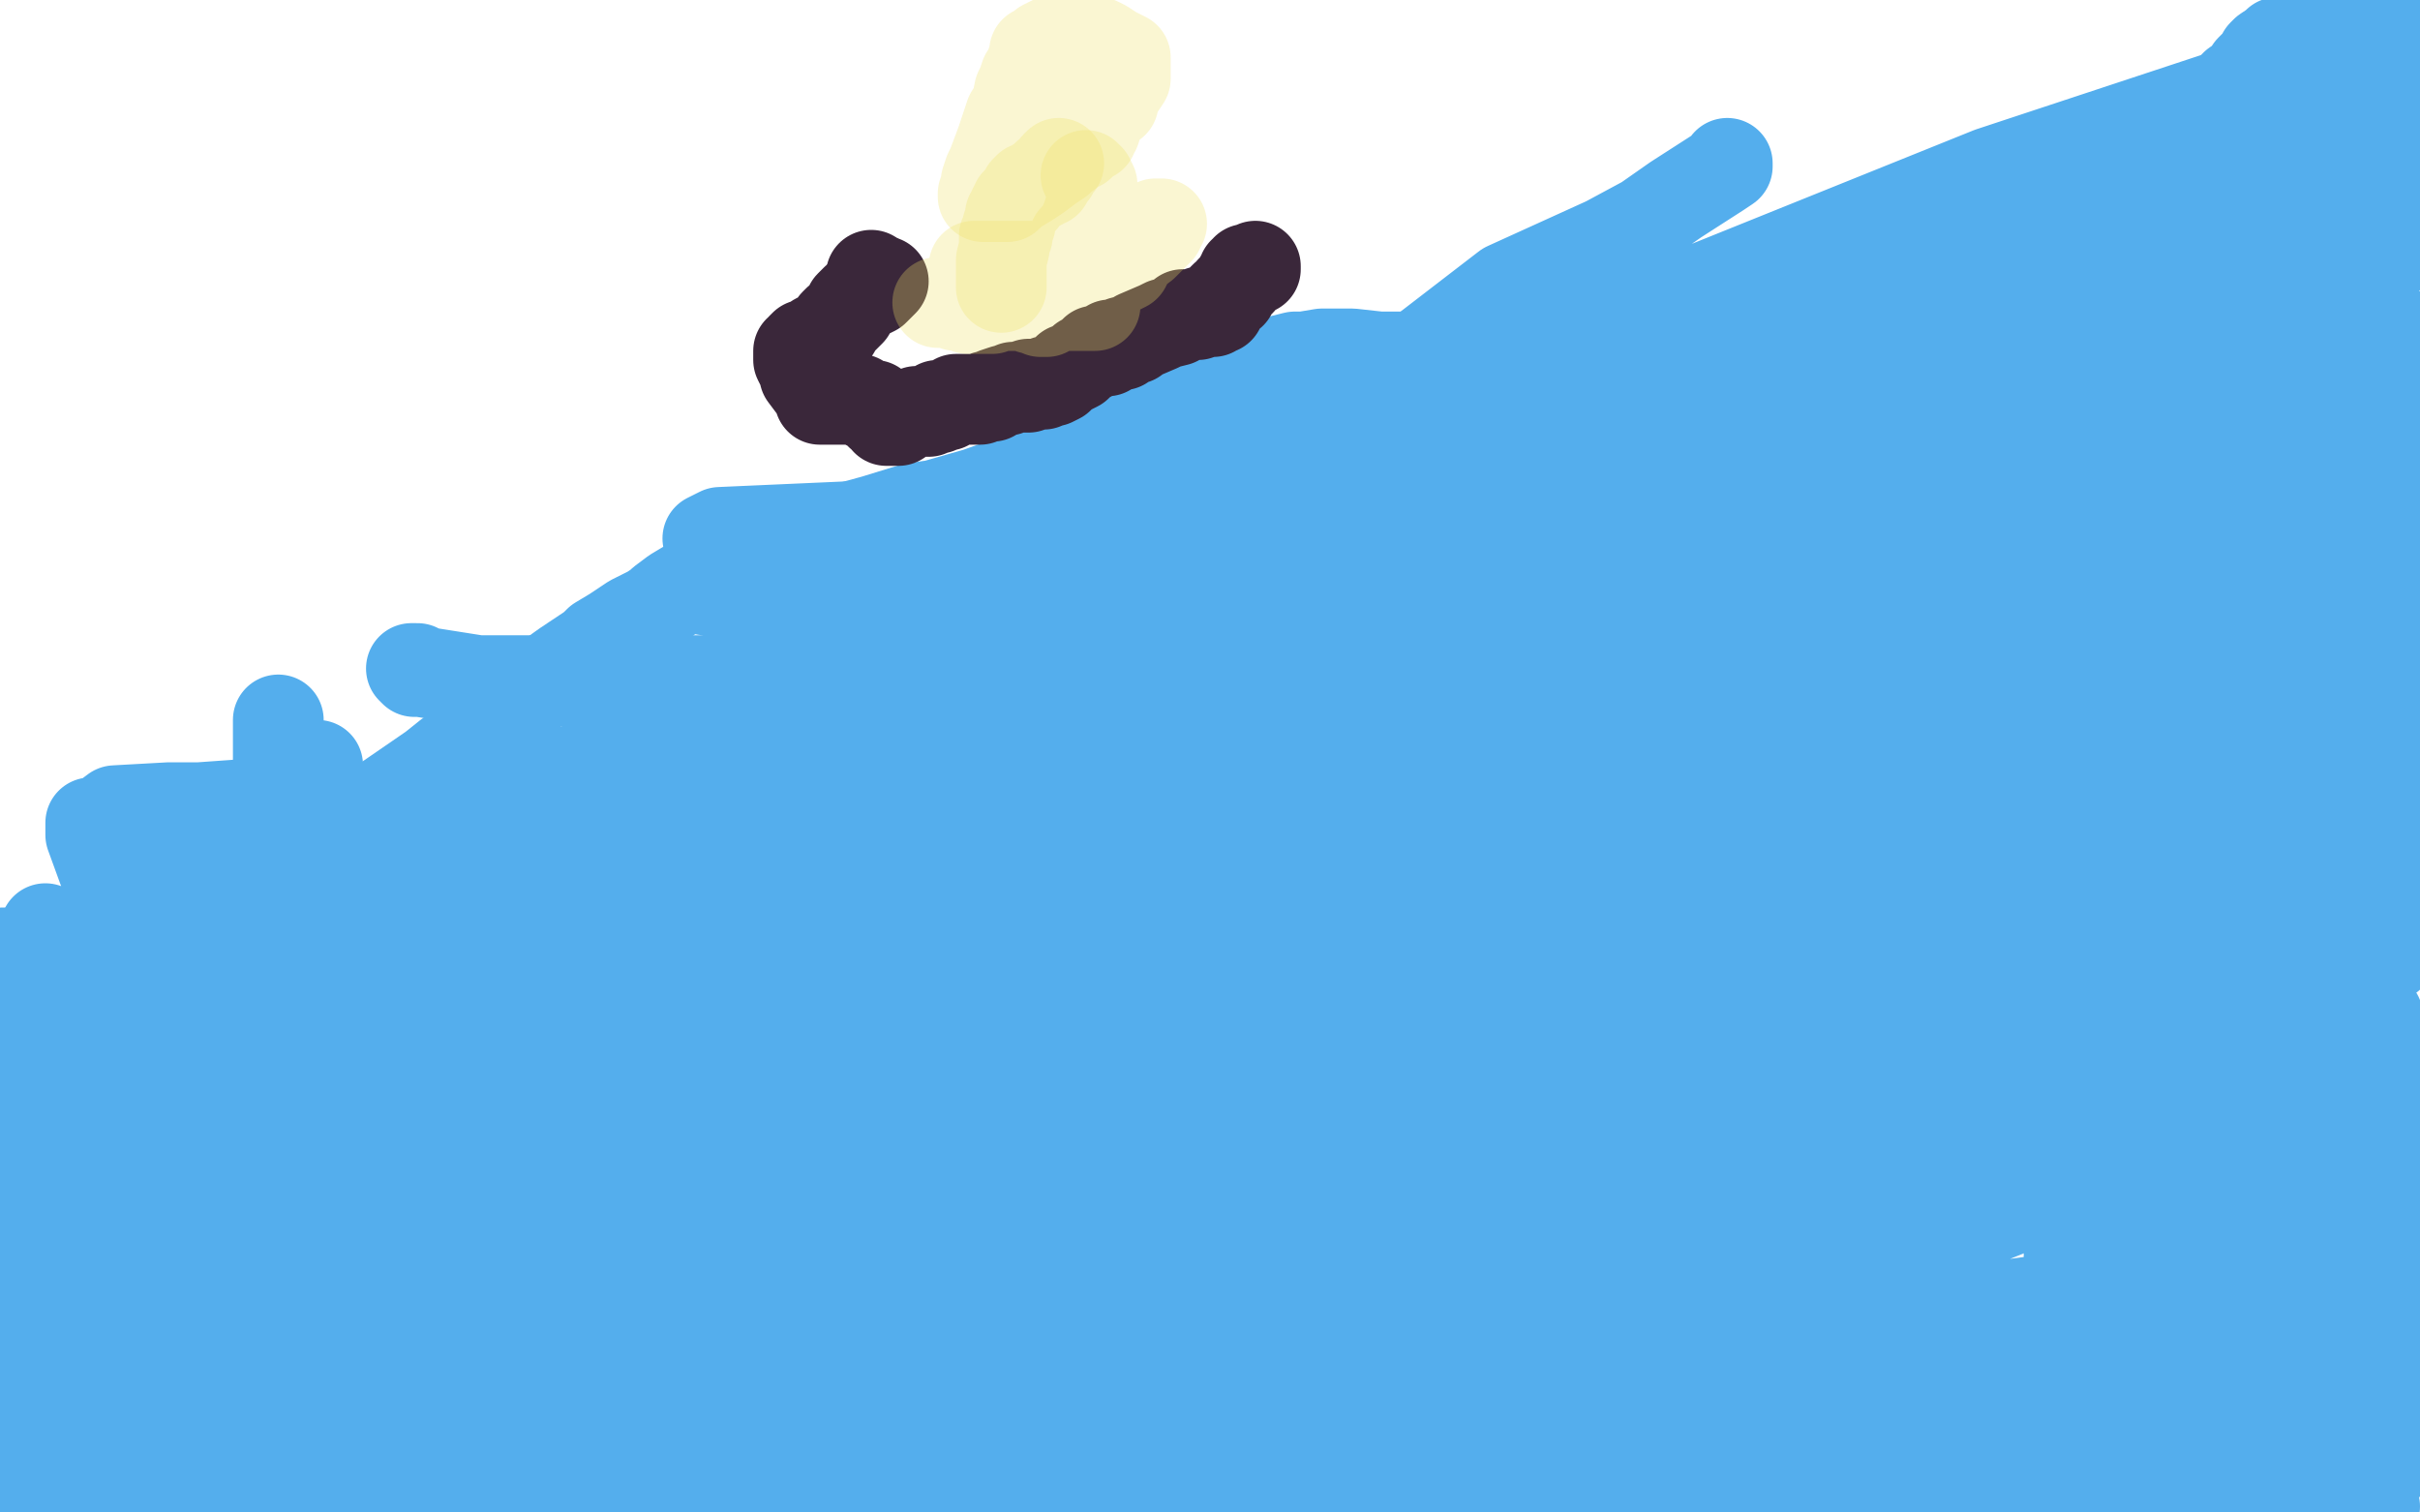 <?xml version="1.0" standalone="no"?>
<!DOCTYPE svg PUBLIC "-//W3C//DTD SVG 1.1//EN"
"http://www.w3.org/Graphics/SVG/1.1/DTD/svg11.dtd">

<svg width="800" height="500" version="1.1" xmlns="http://www.w3.org/2000/svg" xmlns:xlink="http://www.w3.org/1999/xlink" style="stroke-antialiasing: false"><desc>This SVG has been created on https://colorillo.com/</desc><rect x='0' y='0' width='800' height='500' style='fill: rgb(255,255,255); stroke-width:0' /><polyline points="1,315 2,315 2,315 3,315 3,315 6,315 6,315 13,313 13,313 19,312 19,312 23,311 23,311 28,310 28,310 32,309 32,309 36,307 38,305 39,305 42,303 47,302 50,300 58,297 65,294 71,292 81,289 89,286 100,281 104,278 112,274 122,268 127,265 143,254 148,250 159,242 163,238 172,232 180,225 187,220 190,218 196,214 198,212 203,209 206,207 209,205 211,204 215,202 218,200 219,199 223,196 228,193 231,191 237,187 245,184 257,180 261,178 272,176 278,175 289,172 302,168 309,167 323,163 337,158 352,153 360,150 373,144 385,138 391,136 398,133 406,129 408,128 412,125 414,123 415,123 416,122 418,121 421,120 424,119 428,118 431,118 437,117 440,117 447,117 456,118 467,118 473,120 474,120 475,120 476,120 477,120 478,121 480,121 482,122 484,122 487,125 492,125 498,125 501,125 504,124 511,123 519,123 526,125 529,127 531,129 532,131 533,131 534,131 535,131 536,131 537,131 537,130 536,130 536,129 536,128 536,127 536,126" style="fill: none; stroke: #54aeed; stroke-width: 30; stroke-linejoin: round; stroke-linecap: round; stroke-antialiasing: false; stroke-antialias: 0; opacity: 1.0"/>
<polyline points="551,122 551,121 551,121 552,121 552,121 558,118 558,118 564,115 564,115 578,110 578,110 592,104 592,104 600,101 600,101 610,94 610,94 618,89 623,86 625,84 630,83 634,81 638,80 642,79 644,77 648,77 652,76 655,75 656,73 658,72 661,70 664,70 672,67 682,63 695,59 707,53 713,50 723,46 729,41 731,40 735,34 739,28 742,26 744,23 745,22 747,20 748,18 749,17 752,15 753,14 756,13 760,11 765,10 769,8 770,6 773,4 775,3 775,2 776,2 777,2 778,2 780,2 783,4 787,6 791,8 796,11 799,13 798,14 797,15 796,16 795,17 794,18 793,20 792,20 790,24 788,27 788,28 786,29 786,31 785,33 784,35 781,39 775,46 770,49 759,58 755,64 747,76 739,86 735,98 733,101 731,108 729,112 728,114 725,117 721,123 715,127 704,135 689,147 679,152 657,166 624,188 597,204 534,249 466,309 432,344 382,403 348,439 337,455 326,476 323,487 323,489 324,490 325,489 326,488 328,486 339,477 357,462 381,439 414,414 448,390 463,382 494,367 515,358 526,353 548,342 558,337 576,325 595,313 606,304 609,300 612,296 613,295 612,295 611,296 608,298 588,309 510,332 381,377 341,388 269,402 230,400 222,392 223,389 241,374 261,363 329,335 417,313 498,294 532,287 583,284 597,284 616,284 625,287 626,289 628,291 628,294 627,297 624,299 607,306 564,312 523,312 437,312 339,312 296,312 217,312 174,312 170,312 173,312 193,312 299,292 455,255 533,233 689,197 785,242 769,250 751,263 740,271 737,274 734,279 729,285 716,293 697,299 665,304 639,307 574,307 492,307 449,307 361,303 289,287 269,280 258,270 267,260 279,253 329,238 396,229 462,229 489,229 528,229 546,232 548,233 547,234 535,242 483,254 420,266 361,279 339,286 315,297 307,303 306,305 308,306 322,309 353,310 402,310 430,310 487,310 533,304 547,302 564,298 567,298 568,298 567,298 565,298 561,298 546,302 522,306 503,308 440,310 402,310 323,310 266,310 254,307 243,304 244,300 259,293 271,289 288,286 332,279 384,279 469,284 493,288 508,293 512,296 510,297 507,298 493,302 486,304 472,307 463,311 460,312 460,311 461,310 467,303 478,296 485,290 498,281 510,275 517,273 518,273 519,273 519,274 518,275 516,277 503,283 478,293 453,301 410,318 361,334 333,338 324,339 323,338 362,325 394,319 464,301 533,276 574,259 585,255 595,251 596,251 596,252 596,253 596,254 593,258 592,260 589,264 583,269 580,272 565,276 542,283 495,288 468,288 412,299 389,302 356,308 342,309 342,308 344,307 368,296 435,283 480,271 572,246 641,233 662,230 682,225 685,225 684,226 682,228 675,233 670,236 661,242 647,247 636,251 605,255 584,258 527,258 470,258 445,258 416,258 399,258 393,257 388,256 388,255 389,255 401,251 434,246 460,241 537,227 628,208 678,200 756,191 798,190 794,195 766,203 742,209 704,218 673,228 663,233 650,240 648,243 647,243 646,243 642,244 633,246 626,247 612,248 605,248 598,248 599,247 603,246 613,244 644,237 699,227 760,218 780,215 798,213 799,214 796,217 780,224 757,232 744,235 715,246 688,257 670,265 663,268 658,271 655,274 656,274 659,272 662,270 674,264 680,259 696,252 713,245 723,240 736,234 743,233 745,233 745,234 740,240 734,245 715,256 693,267 681,271 652,274 623,281 611,287 591,298 582,301 576,305 576,306 579,305 586,303 604,296 615,292 637,282 659,274 681,267 692,266 709,262 722,262 724,262 725,262 725,263 721,266 709,275 686,287 655,303 629,325 624,335 624,340 628,342 632,342 643,341 651,338 671,329 693,314 703,306 726,289 749,272 767,260 777,256" style="fill: none; stroke: #54aeed; stroke-width: 30; stroke-linejoin: round; stroke-linecap: round; stroke-antialiasing: false; stroke-antialias: 0; opacity: 1.0"/>
<polyline points="777,256 794,251 799,281 792,291 777,309 769,319 755,337 748,343 738,350 734,351 733,350 733,349 733,348 733,343 733,339 735,328 738,315 741,307 750,289 758,272 761,263 764,257 766,254 766,253 766,254 766,258 764,268 762,279 761,285 759,303 755,321 753,330 751,344 749,355 749,358 748,359 748,358 748,357 750,351 755,337 759,327 768,305 772,294 781,271 789,251 794,243 795,243 796,243 796,248 796,257 795,261 789,273 781,288 780,294 771,312 765,320 763,323 763,324 763,323 763,322 764,318 768,306 772,291 774,282 776,266 780,252 782,247 786,240 788,238 792,237 793,237 794,239 795,246 795,254 792,273 790,285 787,308 780,328 778,336 772,349 769,354 768,355 768,354 768,353 768,352 770,350 772,347 780,340 786,336 795,373 785,386 782,391 777,398 776,399 775,401 776,401 776,400 777,400 777,401 778,403 779,403 781,406 782,407 783,410 784,412 786,417 788,424 792,432 796,441 798,480 796,479 795,479 795,478 795,477 795,476 795,470 795,467 795,458 796,447 796,442 796,432 796,427 797,418 798,403 795,403 786,407 782,409 781,409 781,408 780,407 779,401 779,399 778,394 778,389 778,386 780,382 782,376 784,374 787,369 787,366 790,362 790,360 791,360 791,359 790,358 789,358 786,356 783,354 771,349 763,346 744,343 726,341 711,341 706,341 702,339 702,338 703,337 703,336 703,335 703,334 702,334 701,334 697,334 695,335 686,338 673,340 661,341 646,344 638,346 635,346 634,346 634,347 634,348 634,350 635,350 637,350 638,350 639,350 640,350 641,350 642,350 645,351 650,352 653,354 660,356 663,356 670,358 673,358 675,358 674,359 673,359 671,360 665,363 654,366 647,367 632,369 618,369 613,369 606,369 603,368 601,366 599,365 598,363 598,362 597,360 597,359 598,357 602,356 615,353 626,352 648,347 659,345 671,345 672,345 672,346 672,347 672,349 672,351 671,355 667,358 657,365 647,369 619,376 579,381 563,381 531,376 512,371 504,370 509,372 520,376 537,381 600,391 674,391 710,387 776,373 794,350 785,349 742,346 710,346 628,346 539,346 462,347 437,350 413,354 410,354 409,355 410,355 416,355 435,353 458,353 470,353 492,355 501,359 519,370 538,383 560,392 570,395 586,397 592,398 597,400 598,400 599,398 617,387 641,374 710,346 790,316 779,310 742,317 667,335 596,358 559,372 507,398 481,411 455,423 445,430 446,430 452,428 462,427 502,417 572,400 615,390 704,362 777,346 793,394 780,402 734,421 699,429 628,443 569,455 536,455 524,452 510,444 509,441 510,434 530,422 546,414 612,395 692,377 738,366 792,364 779,366 746,374 724,380 677,395 632,413 609,422 556,441 504,457 485,461 459,464 454,464 452,464 453,462 459,462 478,460 492,460 547,460 585,460 756,460 797,477 782,479 739,479 711,479 638,479 551,479 483,479 456,479 420,475 405,472 404,471 405,470 409,469 422,467 430,466 454,463 488,459 576,459 633,459 669,459 684,461 686,461 685,461 684,461 678,461 672,461 665,461 646,461 620,461 582,463 543,470 522,474 486,481 472,484 449,487 431,487 425,487 422,487 422,486 423,485 423,484 431,481 449,479 461,478 509,478 577,478 612,478 686,478 716,478 747,478 754,478 755,478 755,477 756,476 760,475 763,474 763,473 763,472 763,471 763,469 763,464 764,459 766,455 766,454 768,452 768,451 769,451 769,450 768,449 766,446 764,444 758,440 754,436 752,434 750,432 749,431 749,430 749,429 749,428 749,425 749,424 749,423 749,421 749,420 748,420 747,420 746,420 745,420 744,420 741,420 735,420 717,426 705,430 669,441 630,449 614,451 601,453 582,457 571,457 569,457 568,457 567,456 561,454 555,452 539,446 526,443 498,434 482,430 449,425 422,420 397,416 376,413 364,412 347,412 330,413 322,416 305,423 291,431 283,434 269,439 257,441 252,442 247,443 248,443 249,443 260,443 278,443 314,441 413,440 481,440 511,440 568,440 592,440 627,442 654,446 675,450 683,451 689,452 690,452 689,452 688,452 685,452 680,453 655,458 608,465 566,472 471,487 412,495 651,494 673,489 714,476 744,468 752,467 757,467 756,467 755,467 739,470 724,473 668,484 626,489 538,495 785,498 766,472 731,472 655,472 619,472 557,472 508,472 491,472 465,472 447,472 443,472 441,472 444,472 450,472 481,466 512,461 582,445 616,438 674,430 696,429 700,429 699,429 696,429 692,430 677,432 659,434 638,436 624,438 577,445 549,450 470,459 382,465 339,465 258,465 203,465 189,465 173,465 170,465 173,465 178,466 187,467 214,472 271,480 307,481 386,485 462,485 498,485 558,485 585,485 589,485 590,485 588,485 586,485 571,485 559,485 513,486 447,496" style="fill: none; stroke: #54aeed; stroke-width: 30; stroke-linejoin: round; stroke-linecap: round; stroke-antialiasing: false; stroke-antialias: 0; opacity: 1.0"/>
<polyline points="138,221 137,221 137,221 136,221 136,221 137,222 137,222 139,222 139,222 158,225 158,225 173,225 173,225 255,225 285,225 339,225 380,225 394,225 411,225 413,225 412,225 411,224 409,224 402,223 389,223 380,223 354,227 313,233 255,242 224,247 160,261 115,269 102,272 90,273 90,275 94,277 102,280 114,282 158,286 224,282 297,266 336,259 383,252 402,249 403,248 402,248 401,248 386,250 371,253 306,268 225,290 187,301 118,317 99,319 99,318 105,316 152,294 235,264 315,234 350,224 400,215 418,215 421,215 421,216 418,221 413,227 393,248 357,275 299,304 268,320 225,344 216,352 219,350 227,346 254,329 270,318 322,292 348,281 381,270 396,269 397,269 398,269 395,273 389,280 360,300 304,323 232,337 204,342 178,340 173,340 174,339 180,337 222,328 300,321 392,311 428,308 472,308 481,308 483,308 482,309 477,313 458,322 442,328 399,344 333,358 301,365 251,372 237,375 238,374 245,372 267,364 279,363 304,359 317,358 344,358 366,362 377,367 380,367 380,368 378,369 368,376 340,390 313,398 230,417 185,426 89,441 37,449 31,450 34,450 45,448 114,440 158,436 280,420 396,402 435,400 481,395 493,394 491,395 489,397 487,399 483,403 482,406 483,406 484,404 491,396 495,388 495,385 495,383 490,379 486,377 467,375 432,374 399,374 329,374 285,374 212,374 177,374 174,374 178,374 188,374 242,378 279,384 323,387 412,400 493,408 539,408 557,408 556,408 555,407 551,405 536,403 510,403 490,403 421,404 387,411 304,430 241,441 195,451 183,453 173,454 174,453 181,451 209,445 238,439 334,418 399,401 553,353 699,310 795,291 786,307 763,318 706,345 644,370 618,383 573,398 552,402 547,402 547,401 547,400 563,392 601,381 664,369 717,360 735,357 746,355 745,355 743,357 738,362 730,375 727,383 727,384 727,385 728,385 728,384 727,384 726,384 721,387 719,390 712,395 706,399 705,400 699,405 693,412 690,414 686,417 684,417 684,416 684,412 686,408 690,398 692,393 695,386 699,382 700,381 706,377 716,373 730,371 735,370 744,370 746,370 747,370 747,371 746,374 740,382 736,389 729,397 721,405 718,409 714,411 713,412 713,411 713,410 713,411 713,412 713,413 714,413 715,413 726,412 746,407 758,405 787,398 799,394 794,396 782,402 768,409 761,412 744,420 726,427 716,430 702,436 697,438 695,439 696,438 698,437 710,434 718,433 726,432 738,431 742,431 742,432 742,433 742,434 742,435 742,436 741,437 740,437 739,440 735,443 734,444 729,448 728,449 727,449 726,449 726,448 726,447 726,446 727,446 731,443 737,441 751,436 769,433 774,432 784,431 786,430 788,430 789,430 789,431 788,431 787,431 785,431 778,431 762,434 751,436 728,439 703,441 691,441 670,441 662,441 646,441 632,438 619,436 612,434 594,429 571,424 558,422 522,415 475,408 456,404 418,399 403,397 378,396 358,396 352,396 341,396 331,396 327,396 315,396 297,396 288,396 264,396 238,396 226,396 206,396 201,396 199,396 199,395 199,394 200,393 202,390 228,371 248,359 266,348 276,342 291,335 301,331 300,331 299,332 297,334 285,346 263,363 231,383 215,393 187,406 174,412 173,412 173,411 173,409 175,407 191,391 211,379 233,369 253,358 259,354 265,350 266,349 265,349 263,349 237,362 205,380 130,427 63,463 32,477 25,479 23,479 23,478 24,477 27,474 33,470 54,458 75,446 138,418 213,387 290,357 320,349 344,343 364,342 364,343 362,345 354,352 349,354 335,359 326,362 300,365 255,375 229,378 183,383 141,384 127,384 98,384 81,384 75,384 76,384 81,384 106,381 130,377 202,363 266,349 286,346 305,343 306,343 305,343 304,343 294,344 279,348 268,352 244,356 230,358 203,363 163,370 149,372 125,375 125,376 125,375 125,374 131,369 180,339 232,313 281,291 308,279 314,276 315,276 314,276 313,276 303,281 294,285 265,297 240,306 194,326 165,340 159,344 157,346 157,347 160,349 163,351 180,358 192,364 225,379 259,392 285,404 295,408 314,417 332,424 340,428 360,433 370,434 387,437 393,440 395,441 395,442 395,443 394,445 392,448 387,455 384,458 377,468 372,478 370,486 256,499 256,495 259,492 262,490 278,483 290,481 324,473 375,463 389,458 407,451 410,450 409,450 408,452 407,455 402,467 396,476 390,482 387,485 379,489 374,491 367,493 361,493 351,495 343,496 333,496 328,496 314,496 306,496 287,493 266,489 249,487 203,475 145,457 126,451 123,449 122,448 122,449 120,451 120,452 120,457 120,463 121,473 121,476 122,483 124,487 125,487 125,488 126,488 127,488 132,488 134,487 139,484 141,484 146,482 149,481 152,479 154,478 161,476 172,475 180,474 191,472 216,472 251,472 277,473 284,474 286,474 285,474 284,474 275,476 261,478 254,480 238,482 227,483 202,483 188,483 153,483 117,483 97,479 94,479 93,479 92,479 91,479 90,479 89,479 88,479 88,480 89,481 95,483 112,485 136,486 149,486 176,486 186,486 199,486 204,486 203,486 202,486 196,485 190,485 168,486 156,487 128,489 96,489 79,489 78,489 78,488 78,487 78,486 77,486 77,485 75,484 73,483 70,480 64,476 61,473 50,467 46,466 39,464 35,463 33,463 32,463 33,464 36,465 47,469 64,472 75,473 105,473 123,474 156,475 170,475 188,475 197,475 200,475 201,475 203,475 209,475 220,474 242,474 254,474 280,474 307,474 317,474 341,474 362,472 384,469 393,468 409,463 421,457 424,454 433,445 434,441 434,438" style="fill: none; stroke: #54aeed; stroke-width: 30; stroke-linejoin: round; stroke-linecap: round; stroke-antialiasing: false; stroke-antialias: 0; opacity: 1.0"/>
<polyline points="571,54 571,55 571,55 568,57 568,57 554,66 554,66 544,73 544,73 531,80 531,80 498,95 498,95 472,115 472,115 453,134 453,134 441,152 434,161 434,162 435,162 442,161 477,154 514,145 606,123 651,111 736,85 795,72 799,80 783,87 724,100 628,123 582,135 484,152 439,160 372,167 360,167 357,166 377,157 459,129 524,111 658,57 773,19 796,53 770,66 715,93 681,110 663,119 656,120 646,121 640,121 631,116 629,113 629,111 637,103 643,100 662,91 689,86 739,76 767,75 788,106 745,115 665,131 633,138 602,140 604,137 620,128 632,122 664,108 707,90 729,81 772,65 789,59 797,74 789,83 779,102 774,121 774,129 774,141 776,149 777,150 777,151 777,150 777,149 778,147 779,145 785,134 788,127 794,110 797,125 796,134 791,154 788,161 784,169 781,172 781,173 780,174 780,173 780,172 780,170 780,168 780,161 780,151 780,147 780,137 781,133 783,129 783,128 783,129 783,130 783,131 781,132 774,136 759,143 728,154 705,159 683,161 672,161 652,161 643,161 629,159 621,156 619,155 619,154 619,152 619,151 620,150 621,150 630,150 653,150 669,150 715,150 775,150 792,163 766,166 714,174 691,177 652,182 627,187 619,189 612,192 611,193 612,193 614,193 618,192 621,192 633,191 657,187 670,184 713,176 757,167 775,164 797,164 799,164 795,164 779,164 767,164 727,161 606,138 581,133 577,132 576,131 583,126 596,120 610,116 621,115 625,115 637,115 659,118 701,118 728,114 738,112 745,111 744,111 743,111 740,111 733,113 721,118 714,120 689,125 668,128 658,129 637,130 626,130 611,131 604,131 603,131 605,131 611,132 619,132 642,132 674,132 716,132 732,132 757,132 765,130 775,130 778,130 779,130 778,131 777,131 774,134 772,135 771,138 770,140 770,141 769,141 768,141 767,141 765,141 763,141 758,141 751,140 742,137 731,130 727,125 723,119 722,113 723,98 726,82 733,63 737,55 748,40 757,29 758,26 760,25 760,24 760,25 762,28 765,31 772,40 776,48 778,50 779,52 778,52 777,52 775,53 762,58 741,66 729,68 702,73 679,76 672,77 663,80 662,82 661,83 660,86 657,90 656,93 654,97 651,100 649,102 648,102 647,102 644,102 640,103 630,109 621,113 606,124 600,129 589,139 580,151 575,158 563,173 558,180 542,200 530,226 512,260 507,272 498,291 495,303 495,307 498,311 507,312 515,312 539,310 574,303 598,297 619,293 660,283 689,271 705,262 708,257 708,255 703,251 690,244 679,240 647,232 587,222 552,215 483,201 422,190 401,186 382,178 378,174 377,172 377,169 383,168 391,169 416,178 468,191 528,201 559,204 611,204 627,204 643,204 645,203 644,203 643,203 636,203 628,203 606,203 581,203 568,199 539,195 513,183 504,177 497,166 499,161 527,144 588,124 659,112 699,103 766,98 789,123 769,127 726,131 699,131 645,131 593,131 568,131 527,131 499,131 489,131 470,131 462,131 451,131 448,130 449,129 451,129 460,128 474,128 483,130 509,137 532,144 584,160 644,178 678,191 687,196 691,198 690,199 689,199 686,199 675,199 659,197 638,197 626,197 599,197 573,197 562,199 547,201 540,203 541,202 545,201 562,198 572,195 594,187 625,175 644,170 658,168 663,167 662,167 661,167 659,167 655,169 652,171 651,171 650,171 648,172 642,173 636,175 616,178 587,181 571,181 529,181 478,181 450,181 401,181 361,185 349,188 334,190 331,191 331,190 331,189 332,189 333,187 336,186 349,183 372,178 387,178 425,178 444,178 475,178 500,178 509,178 516,179 517,179 517,180 516,181 515,182 513,183 511,183 508,185 498,187 487,187 449,187 416,185 327,176 283,174 238,176 234,178 235,178 238,178 249,178 254,178 268,178 285,178 309,178 321,178 342,178 354,178 373,178 386,178 392,178 401,178 409,178 415,178 430,181 460,186 499,193 512,195 530,200 533,202 533,203 531,203 530,203 529,203 529,202 529,201 528,200 527,200 520,198 511,198 492,198 485,200 474,201 468,201 467,201 467,200 467,199 469,197 471,193 479,188 493,179 501,175 522,168 545,164 555,163 574,163 582,163 593,163 597,163 598,163 598,162 598,161 597,161 594,159 592,158 585,153 581,152 568,150 556,150 551,153 546,157 544,160 542,162 540,164 539,165 538,167 533,170 523,178 517,183 498,194 477,207 466,213 443,229 426,243 418,251 407,265 399,275 399,277 399,276 400,274 401,273 406,266 418,252 430,240 448,225 459,217 480,202 497,189 510,179 513,177 516,175 516,174 515,174 514,174 508,176 502,179 483,186 469,191 441,200 413,208 391,217 382,222 370,226 367,228 363,230 362,231 362,230 361,230 361,229 361,228 362,228 363,227 370,227 381,227 386,227 400,227 413,227 417,227 422,226 422,225 421,225 419,224 411,222 395,220 386,217 366,217 358,217 347,217 344,217 343,217 343,216 338,215 335,213 324,210 313,209 292,205 270,201 249,198 241,197 230,194 227,194 228,194 230,194 233,195 248,197 273,199 305,199 322,199 355,199 369,197 383,194 384,193 383,193 382,193 379,193 371,193 364,193 351,193 343,193 325,194 317,195 316,195 317,195 318,195 319,195 325,195 333,196 367,204 445,211 488,211 575,211 618,211 670,203 681,200 679,199 674,199 652,199 636,199 586,199 535,199 494,199 480,200 460,204 446,206 440,207 432,209 427,209 416,211 397,216 386,219 345,227 279,239 243,254 233,276 228,301 228,316 236,366 259,423 273,451 317,495 175,424 142,404 133,394 115,366 105,343 101,323 97,304 96,296 93,284 93,280 91,273 90,269 89,268 88,266 85,265 84,265 80,266 66,267 56,267 38,268 34,271 32,272 30,272 30,273 30,274 30,276 34,287 36,292 41,304 46,316 48,320 51,332 57,347 58,354 61,368 62,382 63,387 65,395 66,396 66,397 67,397 68,395 70,394 75,387 79,381 88,369 98,355 106,347 121,332 137,318 142,311 146,304 150,299 150,300 148,303 142,318 137,327 127,350 112,381 105,397 92,426 87,449 86,469 86,476 89,483 89,482 89,481 89,471 85,455 83,423 83,397 83,366 83,350 85,315 89,288 90,275 92,255 92,243 92,239 92,238 92,239 92,241 96,251 98,256 104,273 111,293 115,317 116,329 121,356 125,379 131,397 134,404 141,411 142,412 143,412 143,411 143,410 143,404 141,393 140,386 138,370 136,360 132,340 128,322 121,304 115,297 107,287 102,284 91,282 82,282 79,285 71,290 59,303 53,311 37,333 29,344 10,375 1,403 1,431 1,453 1,461 1,473 1,478 1,476 1,473 3,464 5,451 8,444 17,424 27,402 34,387 53,353 73,321 89,290 93,280 102,261 105,254 105,253 105,264 105,278 105,285 105,301 105,318 104,334 104,348 104,353 104,360 104,362 104,366 103,367 102,368 102,369 101,369 100,372 98,373 97,374 96,374 95,373 94,373 91,370 83,369 74,369 62,372 57,375 48,382 42,387 34,401 34,416 34,424 34,441 36,454 38,457 43,459 46,459 51,456 57,451 62,447 65,444 66,443 67,442 67,441 67,440 67,438 67,437 67,436 65,435 64,435 63,435 61,436 57,440 50,447 46,452 32,465 25,478 25,485 25,496 26,499 31,485 33,475 37,451 44,420 52,383 57,352 64,312 68,290 70,282 71,271 71,267 70,268 68,272 65,281 63,286 60,293 57,306 51,320 43,337 39,345 26,363 16,380 17,396 17,403 17,413 17,415 17,414 17,413 17,410 17,407 17,402 17,398 17,396 17,394 17,393 17,389 17,385 17,384 17,378 17,375 17,368 17,361 16,356 16,344 16,333 16,328 16,318 16,313 15,308 15,307 15,308 15,310 15,312 15,313 15,317 15,319 15,324 15,331 15,336 15,347 15,359 15,372 15,377 15,388 15,392 15,397 15,398 15,397 15,396 15,395 15,393 15,391 16,391 17,392 19,392 22,394 22,395 25,398 26,399 30,405 35,412 40,418 42,422 45,431 45,439 45,443 45,451 45,454 45,462 45,475 47,481 49,493 58,498 68,490 74,486 83,478 90,470 93,468 97,464 99,463 101,462 102,462 105,462 107,463 110,465 113,466 114,467 117,469 122,474 125,475 130,477 136,478 139,478 145,478 148,478 155,478 162,477 171,475 175,474 185,472 195,470 199,470 205,468 207,468 209,468 210,468 210,469 210,470 211,470 211,471 212,473 213,475 215,477 216,480 219,482 221,485 224,488 229,492 235,495 237,496 239,497 242,498 244,498 246,498 248,498 248,497 250,496 251,495 252,495 251,495 250,495 249,495 248,495 247,495 243,495 239,495 232,496 219,498 11,499 11,498 10,497 10,496 10,494 9,491 8,489 8,488 8,487 8,486 8,485 8,484 8,483 9,483 9,482 12,479 13,477 17,473 19,471 22,466 26,463 30,460 31,458 33,456 34,454 36,453 37,452 38,452 38,451 38,450 39,448 40,448 42,446 46,443 50,440 55,435 58,430 58,429 58,426 58,425 58,423 58,421 58,420 58,419 59,417 59,416 61,414 65,412 66,410 70,407 74,404 79,401 82,399 87,395 90,393 96,389 100,386 102,386 102,385 103,385 103,386 104,387 103,386 101,384 101,385 101,386 102,388 102,389 102,391 103,392 104,392 107,393 112,394 114,394 119,394 121,394 126,394 128,394 129,394 129,395 129,397 129,400 129,402 128,407 128,409 125,413 122,416 119,420 117,420 116,423 115,424 115,425 114,425 114,424 114,423 114,422 115,422 118,418 120,415 125,408 129,403 135,395 142,385 149,377 152,372 158,364 162,358 163,357 164,355 164,354 164,353 164,352 165,351 165,348 165,346 165,344 165,342 164,339 162,338 160,337 160,336 160,335 160,334 160,333 161,330 162,329 163,326 166,323 167,322 169,322 169,321 170,321 171,321 172,321 176,322 178,323 181,324 182,324" style="fill: none; stroke: #54aeed; stroke-width: 30; stroke-linejoin: round; stroke-linecap: round; stroke-antialiasing: false; stroke-antialias: 0; opacity: 1.0"/>
<polyline points="415,88 415,89 415,89 414,89 414,89 413,89 412,89 412,90 411,90 411,91 410,92 410,93 408,95 407,96 407,97 405,98 404,99 404,100 403,102 402,102 401,102 401,103 400,103 399,103 398,103 397,103 396,104 395,104 394,104 393,104 392,104 391,104 389,106 385,107 383,108 376,111 375,112 371,113 371,114 370,114 369,114 368,114 367,114 367,115 366,116 365,116 364,116 363,116 362,116 361,117 360,118 358,119 357,120 356,121 354,122 353,122 351,124 350,125 348,126 347,126 346,126 345,127 344,127 343,127 342,127 341,127 340,127 340,128 339,128 338,128 337,128 336,128 335,128 333,129 332,129 329,130 328,131 326,131 324,132 323,132 322,132 321,132 320,132 318,132 316,132 313,134 312,134 310,134 310,135 309,135 308,135 307,136 303,136 300,137 297,139 295,139 294,139 293,139 293,138 291,137 291,136 290,136 289,134 287,134 285,133 284,132 283,132 279,132 278,132 276,132 274,132 273,132 271,132 271,131 269,128 266,124 266,123 264,119 264,117 264,116 265,116 265,115 266,114 268,114 270,112 272,111 274,111 275,110 275,109 276,109 276,108 276,107 277,106 278,106 280,104 281,103 281,102 281,101 282,100 283,99 287,97 289,96 291,94 292,93 291,93 291,94 289,95 288,95" style="fill: none; stroke: #3a273a; stroke-width: 30; stroke-linejoin: round; stroke-linecap: round; stroke-antialiasing: false; stroke-antialias: 0; opacity: 1.0"/>
<polyline points="288,95 288,94 288,93 288,91" style="fill: none; stroke: #3a273a; stroke-width: 30; stroke-linejoin: round; stroke-linecap: round; stroke-antialiasing: false; stroke-antialias: 0; opacity: 1.0"/>
<polyline points="353,20 352,20 352,20 352,19 352,19 351,19 351,19 350,19 350,19 349,19 349,19 348,19 348,19 346,19 344,18 344,17 342,17 342,18 342,19 341,21 341,22 340,24 339,25 338,28 337,30 336,35 334,38 331,47 328,55 327,57 326,60 326,61 326,62 326,63 325,64 325,65 326,65 327,65 328,65 329,65 331,65 333,65 335,63 340,60 343,58 347,55 350,53 351,52 355,49 357,48 358,47 358,46 360,45 361,45 361,44 362,43 363,40 364,38 366,35 368,34 368,32 370,29 372,26 372,25 372,23 372,21 372,20 372,19 370,18 368,17 365,15 363,14 359,13 356,13 353,13 349,13 345,15 344,16 344,17 344,18 344,19" style="fill: none; stroke: #efe167; stroke-width: 30; stroke-linejoin: round; stroke-linecap: round; stroke-antialiasing: false; stroke-antialias: 0; opacity: 0.3"/>
<polyline points="350,54 349,55 349,55 348,57 348,57 347,58 347,58 346,58 346,58 346,60 346,60 344,60 344,60 344,61 344,61 342,61 342,62 341,62 340,62 340,63 339,63 339,64 338,66 337,66 336,67 336,68 335,69 335,70 334,71 334,72 334,74 333,75 333,76 333,77 333,78 332,78 332,81 332,82 331,86 331,88 331,90 331,93 331,95" style="fill: none; stroke: #efe167; stroke-width: 30; stroke-linejoin: round; stroke-linecap: round; stroke-antialiasing: false; stroke-antialias: 0; opacity: 0.3"/>
<polyline points="359,58 360,59 360,59 361,61 361,61 361,62 361,62 361,63 361,63 361,65 361,65 361,67 361,67 361,69 361,69 360,70 360,70 359,73 359,73 357,77 355,79 354,83 353,85 352,89 351,90 350,91 349,94 349,96 348,98 347,100 346,101 346,103 345,103 344,103 343,102 341,102 338,101 333,101 331,101 328,101 328,102 327,102 326,102 325,102 324,102 323,102 321,102 320,102 320,101 319,101 318,101 317,101 316,101 314,100 312,100 311,100 310,100 311,100 312,100 314,100 320,100 324,100 334,100 338,101 342,101 349,101 351,101 356,101 357,101 358,101 360,101 361,101 362,101 362,100 361,100 360,99 359,99 358,98 358,97 359,95 360,94 361,93 365,90 368,89 374,84 378,81 383,76 383,75 384,74 383,74 382,74 382,75 380,75 378,78 376,81 375,82 373,85 373,86 372,88 370,89 369,89 368,89 368,90 366,90 365,90 364,90 362,90 361,90 358,90 352,90 341,88 330,88 324,88 323,88 322,88" style="fill: none; stroke: #efe167; stroke-width: 30; stroke-linejoin: round; stroke-linecap: round; stroke-antialiasing: false; stroke-antialias: 0; opacity: 0.3"/>
</svg>
